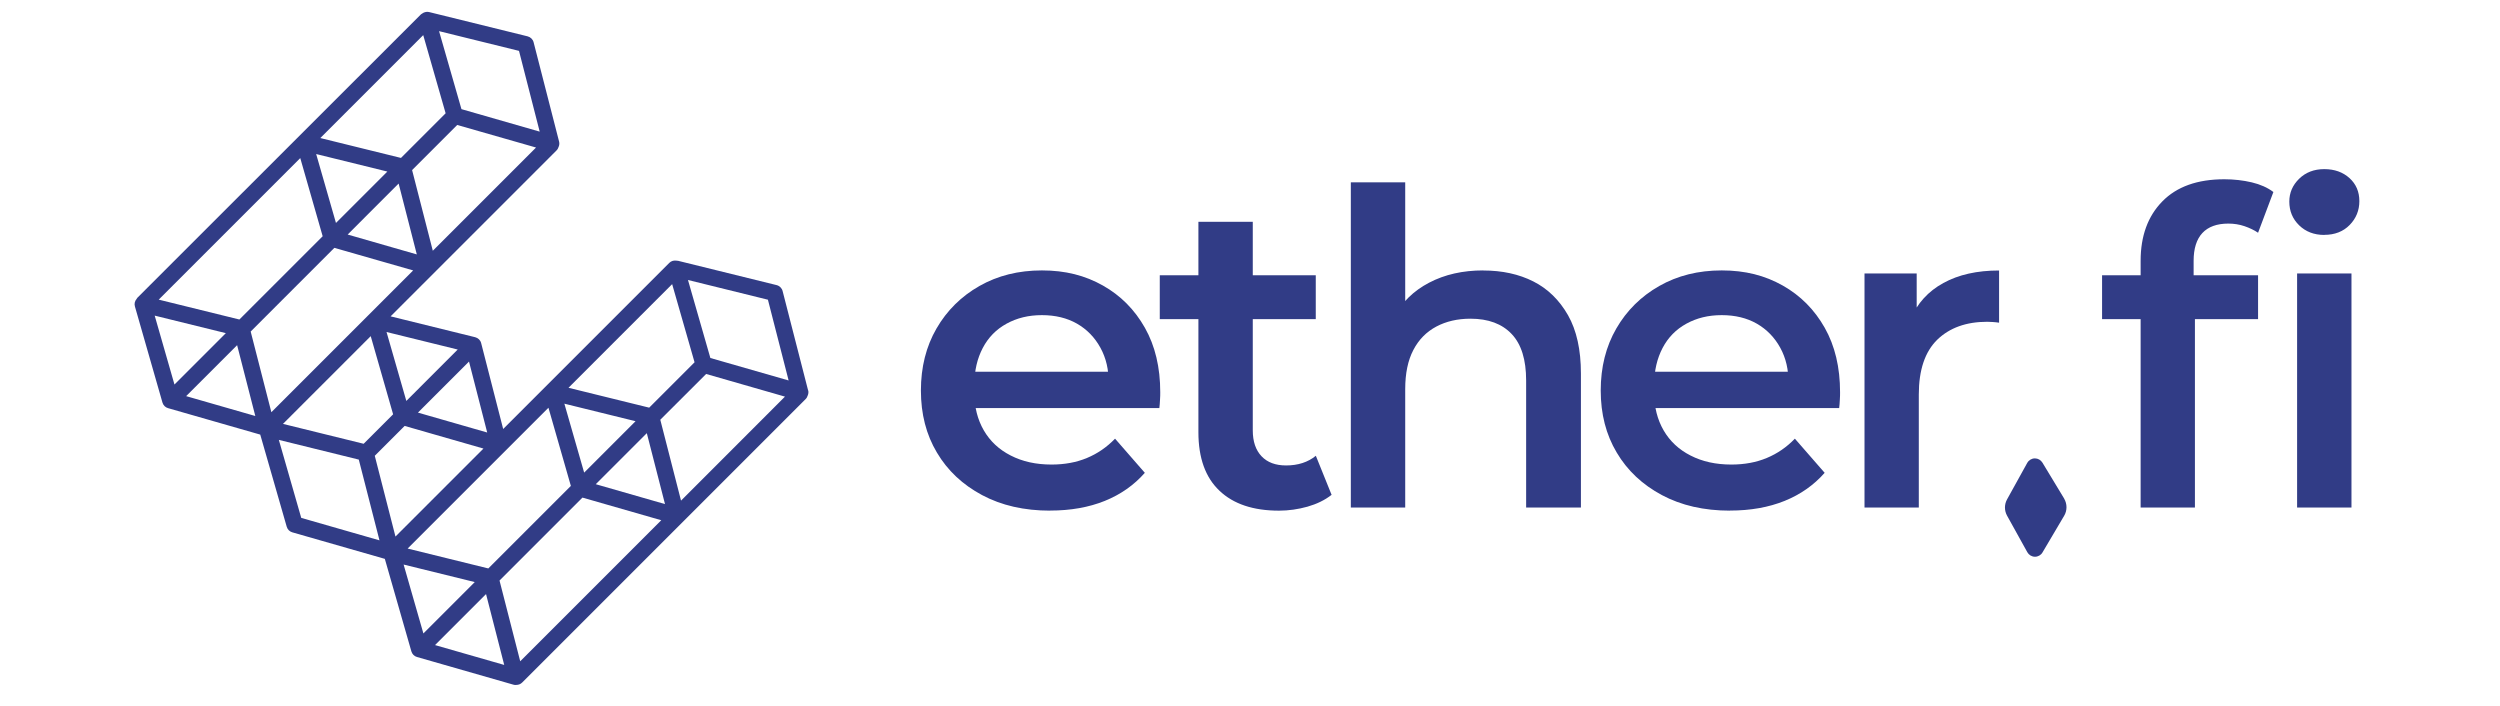 <svg viewBox="0 0 163 46" fill="none" xmlns="http://www.w3.org/2000/svg">
    <g clip-path="url(#clip0_4017_14379)">
        <path
            d="M52.688 25.452L51.026 18.975C50.978 18.785 50.825 18.636 50.635 18.589L44.216 17.006C44.168 16.996 44.115 16.991 44.068 16.991C43.914 16.975 43.755 17.022 43.639 17.139L32.807 27.971L31.372 22.372C31.325 22.182 31.172 22.034 30.981 21.986L25.467 20.626L36.294 9.799C36.357 9.736 36.394 9.656 36.421 9.577C36.468 9.471 36.484 9.349 36.453 9.233L34.791 2.756C34.743 2.565 34.59 2.417 34.399 2.369L27.981 0.787C27.854 0.756 27.727 0.777 27.615 0.83H27.61C27.578 0.845 27.552 0.867 27.52 0.888C27.494 0.909 27.457 0.92 27.436 0.946L8.957 19.414C8.957 19.414 8.925 19.467 8.904 19.494C8.787 19.631 8.745 19.811 8.798 19.986L10.592 26.246C10.645 26.426 10.782 26.563 10.957 26.611L16.968 28.336L18.694 34.342C18.746 34.522 18.884 34.66 19.059 34.708L25.091 36.438L26.822 42.471C26.875 42.65 27.012 42.788 27.187 42.836L33.473 44.64C33.521 44.656 33.574 44.661 33.622 44.661C33.632 44.661 33.643 44.656 33.659 44.656C33.659 44.656 33.664 44.656 33.669 44.656C33.807 44.656 33.944 44.603 34.05 44.497L52.534 26.013C52.598 25.95 52.635 25.87 52.661 25.791C52.709 25.685 52.725 25.563 52.693 25.447L52.688 25.452ZM44.401 32.633L43.051 27.368L46.041 24.383L51.18 25.86L44.406 32.638L44.401 32.633ZM33.918 43.116L32.569 37.851L37.977 32.443L43.115 33.919L33.918 43.116ZM38.088 30.818L36.797 26.32L41.438 27.463L38.088 30.813V30.818ZM42.173 28.246L43.358 32.866L38.844 31.57L42.173 28.241V28.246ZM42.327 26.579L37.066 25.283L43.824 18.525L45.285 23.621L42.327 26.579ZM35.759 26.585L37.22 31.681L31.838 37.062L26.578 35.766L35.759 26.585ZM50.068 19.541L51.418 24.806L46.316 23.341L44.856 18.255L50.068 19.541ZM25.784 34.983L24.435 29.717L26.383 27.77L31.521 29.246L25.784 34.983ZM26.494 26.145L25.202 21.647L29.843 22.79L26.494 26.14V26.145ZM31.764 28.199L27.25 26.902L30.579 23.574L31.764 28.193V28.199ZM25.631 27.013L23.71 28.934L18.45 27.638L24.171 21.917L25.631 27.013ZM19.577 10.307L21.038 15.403L15.608 20.832L10.348 19.536L19.577 10.307ZM27.594 2.29L29.055 7.386L26.144 10.297L20.884 9L27.594 2.29ZM28.219 16.35L26.869 11.09L29.811 8.148L34.95 9.619L28.219 16.35ZM21.906 14.54L20.614 10.043L25.255 11.186L21.906 14.535V14.54ZM25.991 11.969L27.176 16.588L22.668 15.292L25.996 11.963L25.991 11.969ZM21.8 16.16L26.938 17.631L17.693 26.876L16.344 21.616L21.8 16.16ZM33.839 3.317L35.188 8.582L30.087 7.116L28.626 2.031L33.839 3.317ZM10.084 20.578L14.725 21.721L11.375 25.071L10.084 20.573V20.578ZM12.132 25.833L15.46 22.505L16.646 27.124L12.137 25.828L12.132 25.833ZM19.641 33.766L18.18 28.68L23.393 29.966L24.742 35.231L19.641 33.766ZM26.314 36.808L30.954 37.951L27.605 41.301L26.314 36.803V36.808ZM28.361 42.063L31.69 38.734L32.875 43.354L28.361 42.058V42.063Z"
            fill="#313C86" />
        <path
            d="M68.473 33.294C66.774 33.294 65.298 32.956 64.028 32.278C62.763 31.601 61.779 30.68 61.086 29.506C60.387 28.336 60.043 26.987 60.043 25.463C60.043 23.939 60.382 22.589 61.059 21.42C61.736 20.25 62.668 19.324 63.858 18.647C65.049 17.97 66.404 17.631 67.933 17.631C69.462 17.631 70.743 17.959 71.907 18.615C73.071 19.271 73.981 20.192 74.648 21.372C75.315 22.552 75.648 23.954 75.648 25.574C75.648 25.706 75.648 25.875 75.632 26.076C75.622 26.278 75.611 26.452 75.59 26.606H62.874V24.235H73.706L72.278 24.976C72.299 24.119 72.119 23.351 71.748 22.674C71.378 21.997 70.865 21.473 70.219 21.102C69.573 20.732 68.806 20.547 67.933 20.547C67.06 20.547 66.308 20.732 65.631 21.102C64.954 21.473 64.435 22.002 64.075 22.69C63.715 23.378 63.53 24.166 63.53 25.061V25.632C63.53 26.547 63.737 27.357 64.144 28.061C64.552 28.765 65.139 29.315 65.901 29.701C66.663 30.093 67.547 30.289 68.557 30.289C69.415 30.289 70.187 30.146 70.87 29.86C71.558 29.574 72.166 29.156 72.701 28.601L74.643 30.828C73.939 31.628 73.066 32.241 72.029 32.66C70.992 33.078 69.806 33.289 68.473 33.289V33.294Z"
            fill="#313C86" />
        <path
            d="M75.617 20.806V17.948H85.788V20.806H75.617ZM83.391 33.295C81.713 33.295 80.417 32.861 79.507 31.993C78.591 31.125 78.136 29.855 78.136 28.177V14.461H81.681V28.061C81.681 28.786 81.872 29.347 82.253 29.749C82.634 30.151 83.168 30.347 83.851 30.347C84.634 30.347 85.28 30.136 85.793 29.717L86.82 32.263C86.381 32.607 85.857 32.861 85.248 33.035C84.64 33.205 84.02 33.295 83.391 33.295Z"
            fill="#313C86" />
        <path
            d="M96.705 17.636C97.943 17.636 99.034 17.874 99.976 18.351C100.917 18.827 101.669 19.562 102.235 20.552C102.796 21.541 103.076 22.811 103.076 24.351V33.093H99.504V24.806C99.504 23.452 99.193 22.446 98.563 21.78C97.933 21.113 97.038 20.779 95.874 20.779C95.038 20.779 94.293 20.949 93.646 21.293C93.001 21.637 92.499 22.145 92.149 22.822C91.794 23.499 91.62 24.351 91.62 25.378V33.093H88.074V11.889H91.62V21.975L90.879 20.689C91.393 19.716 92.16 18.964 93.181 18.43C94.202 17.895 95.377 17.631 96.71 17.631L96.705 17.636Z"
            fill="#313C86" />
        <path
            d="M112.797 33.294C111.098 33.294 109.622 32.956 108.352 32.278C107.087 31.601 106.103 30.68 105.41 29.506C104.711 28.336 104.367 26.987 104.367 25.463C104.367 23.939 104.706 22.589 105.383 21.42C106.06 20.25 106.992 19.324 108.183 18.647C109.374 17.97 110.728 17.631 112.257 17.631C113.787 17.631 115.067 17.959 116.231 18.615C117.395 19.271 118.306 20.192 118.973 21.372C119.64 22.552 119.972 23.954 119.972 25.574C119.972 25.706 119.972 25.875 119.957 26.076C119.946 26.278 119.936 26.452 119.914 26.606H107.199V24.235H118.03L116.602 24.976C116.623 24.119 116.443 23.351 116.073 22.674C115.702 21.997 115.189 21.473 114.543 21.102C113.898 20.732 113.13 20.547 112.257 20.547C111.384 20.547 110.633 20.732 109.956 21.102C109.278 21.473 108.76 22.002 108.399 22.69C108.04 23.378 107.854 24.166 107.854 25.061V25.632C107.854 26.547 108.061 27.357 108.468 28.061C108.876 28.765 109.463 29.315 110.225 29.701C110.987 30.093 111.871 30.289 112.882 30.289C113.739 30.289 114.512 30.146 115.194 29.86C115.882 29.574 116.491 29.156 117.026 28.601L118.968 30.828C118.263 31.628 117.39 32.241 116.353 32.66C115.316 33.078 114.131 33.289 112.797 33.289V33.294Z"
            fill="#313C86" />
        <path
            d="M121.566 33.093V17.832H124.968V22.033L124.567 20.806C125.006 19.779 125.719 18.991 126.71 18.451C127.699 17.906 128.91 17.636 130.34 17.636V21.039C130.207 21.017 130.075 21.007 129.938 20.996C129.805 20.986 129.678 20.98 129.567 20.98C128.197 20.98 127.111 21.372 126.308 22.15C125.508 22.933 125.106 24.124 125.106 25.722V33.093H121.561H121.566Z"
            fill="#313C86" />
        <path
            d="M137.055 20.806V17.948H147.226V20.806H137.055ZM139.569 33.093V17.006C139.569 15.387 140.039 14.096 140.982 13.133C141.923 12.17 143.273 11.688 145.024 11.688C145.654 11.688 146.246 11.757 146.813 11.889C147.374 12.022 147.845 12.233 148.225 12.519L147.226 15.175C146.977 15.006 146.68 14.863 146.342 14.747C145.998 14.63 145.649 14.578 145.284 14.578C144.542 14.578 143.977 14.784 143.596 15.191C143.215 15.599 143.024 16.207 143.024 17.006V18.779L143.109 20.351V33.093H139.563H139.569ZM151.544 15.318C150.877 15.318 150.332 15.107 149.903 14.689C149.475 14.271 149.263 13.757 149.263 13.143C149.263 12.572 149.475 12.075 149.903 11.656C150.332 11.238 150.877 11.027 151.544 11.027C152.211 11.027 152.756 11.223 153.19 11.614C153.618 12.006 153.83 12.503 153.83 13.112C153.83 13.72 153.618 14.239 153.2 14.667C152.782 15.096 152.226 15.313 151.544 15.313V15.318ZM149.771 33.093V17.832H153.316V33.093H149.771Z"
            fill="#313C86" />
        <path
            d="M134.583 32.506L133.165 30.162C133.06 29.992 132.874 29.887 132.678 29.887H132.668C132.466 29.887 132.276 30.003 132.175 30.183L130.858 32.564C130.678 32.892 130.678 33.289 130.858 33.617L132.181 36.004C132.282 36.184 132.466 36.295 132.673 36.3H132.678C132.879 36.3 133.07 36.194 133.17 36.02L134.583 33.628C134.789 33.284 134.784 32.855 134.583 32.511V32.506Z"
            fill="#313C86" />
    </g>
    <defs>
        <clipPath id="clip0_4017_14379">
            <rect width="162.803" height="44.726" fill="white"
                transform="translate(0.197 0.587)" />
        </clipPath>
    </defs>
</svg>